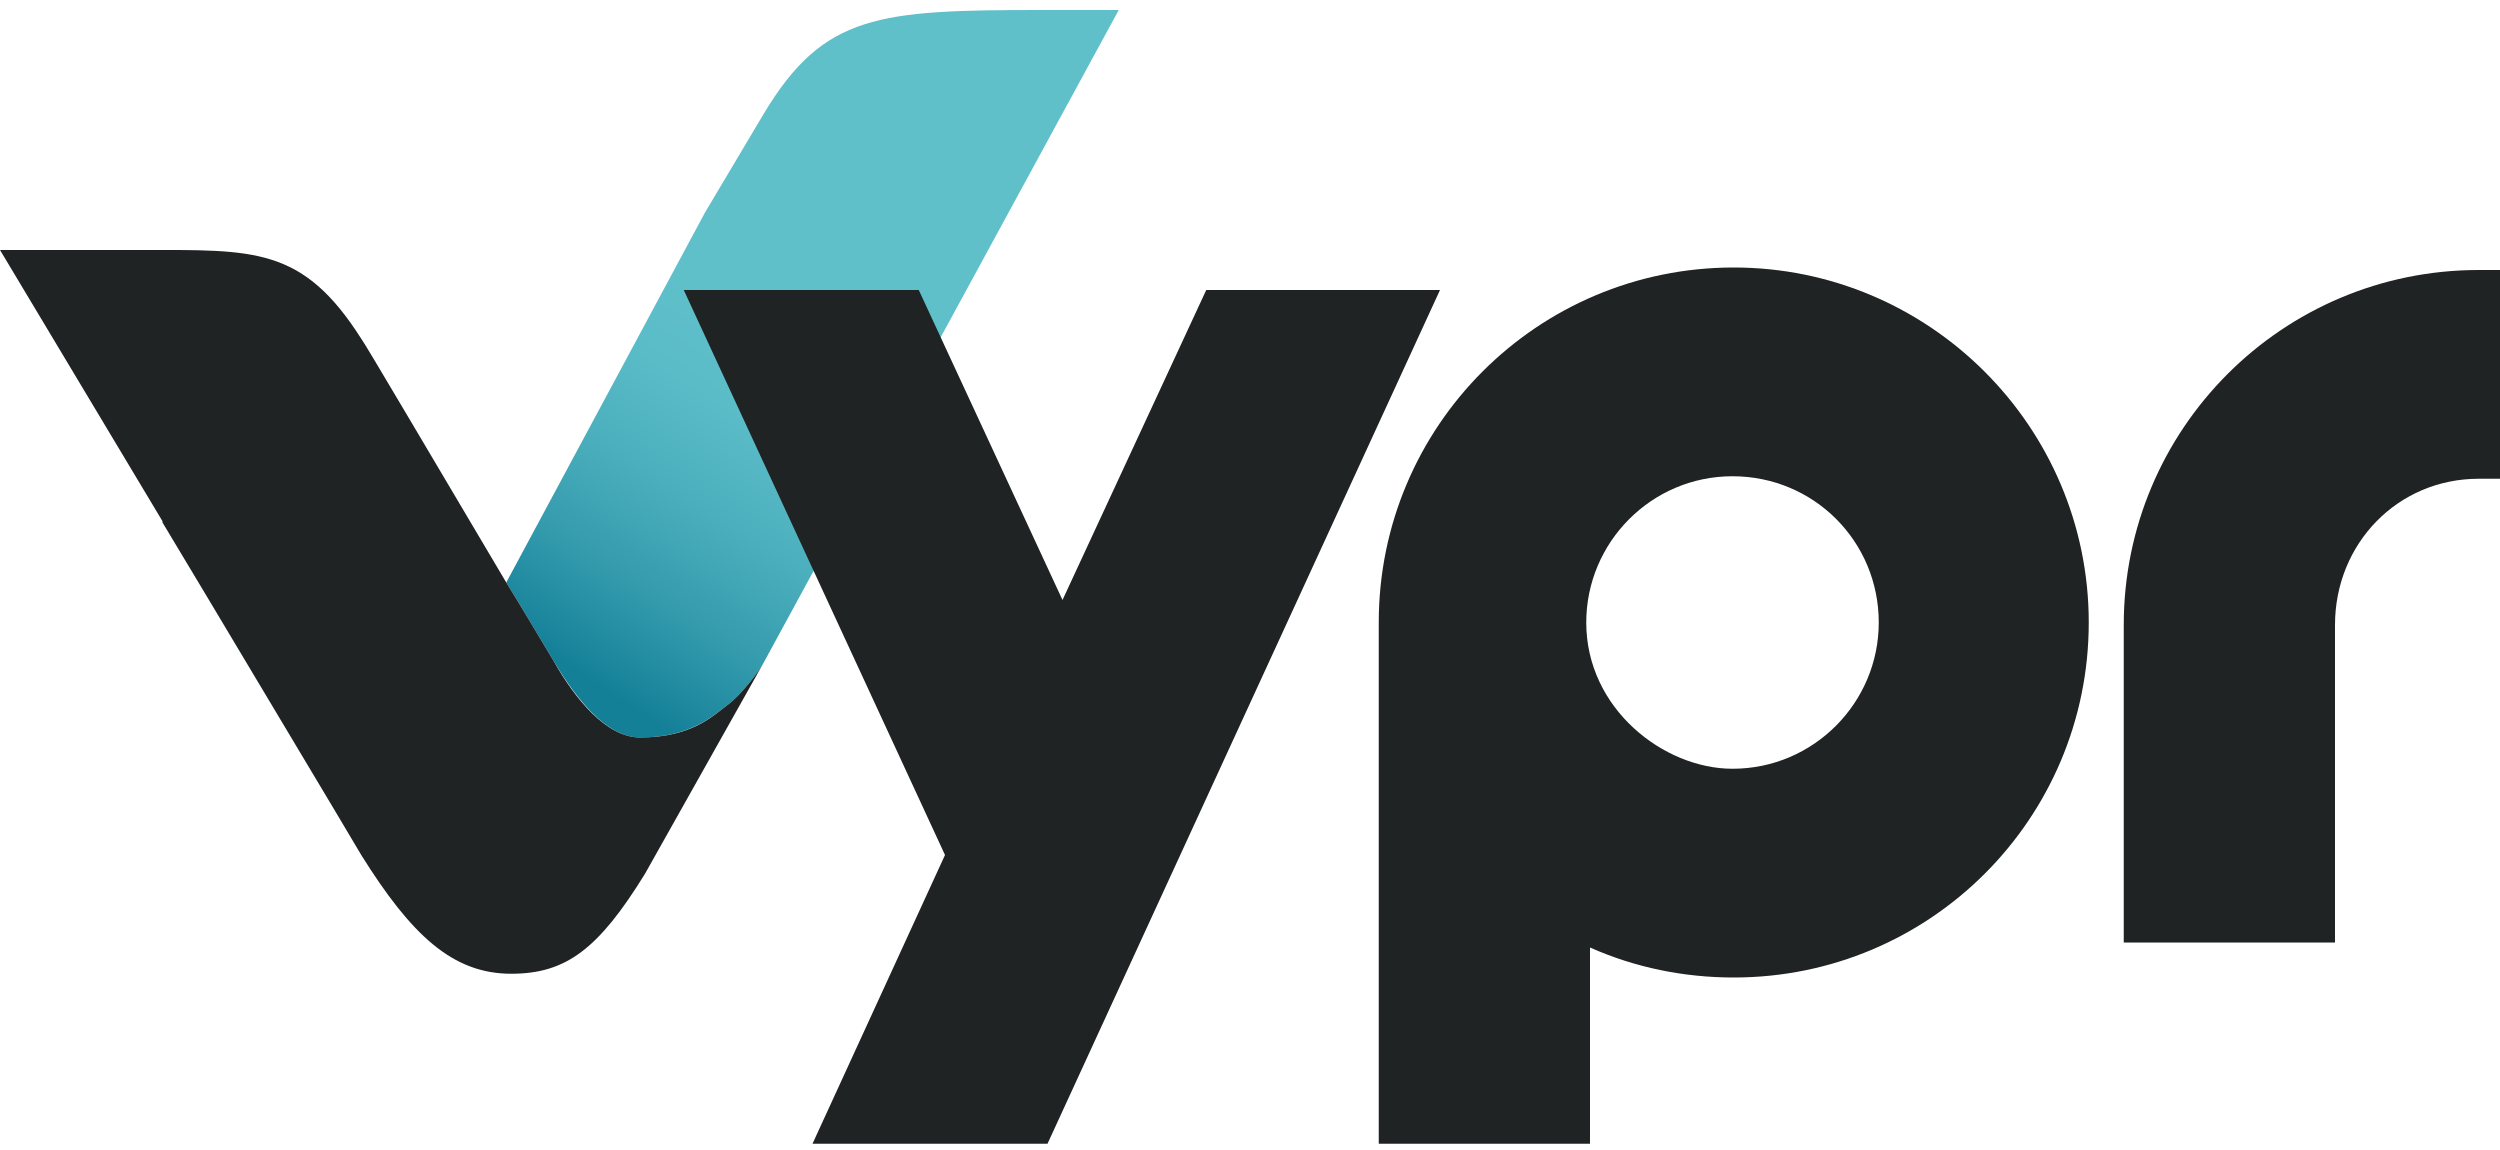 <?xml version="1.0" encoding="utf-8"?>
<!-- Generator: Adobe Illustrator 24.0.2, SVG Export Plug-In . SVG Version: 6.00 Build 0)  -->
<svg version="1.1" id="Layer_1" xmlns="http://www.w3.org/2000/svg" xmlns:xlink="http://www.w3.org/1999/xlink" x="0px" y="0px"
	 viewBox="0 0 200 92" style="enable-background:new 0 0 200 92;" xml:space="preserve">
<style type="text/css">
	.st0{fill:url(#SVGID_1_);}
	.st1{fill:#1F2323;}
</style>
<g>
	<g>
		<linearGradient id="SVGID_1_" gradientUnits="userSpaceOnUse" x1="46.326" y1="53.842" x2="64.072" y2="26.591">
			<stop  offset="0" style="stop-color:#148098"/>
			<stop  offset="0.256" style="stop-color:#349BAD"/>
			<stop  offset="0.512" style="stop-color:#4CAFBD"/>
			<stop  offset="0.748" style="stop-color:#5ABCC7"/>
			<stop  offset="0.948" style="stop-color:#5FC0CA"/>
		</linearGradient>
		<path class="st0" d="M89.5,0.8h-6.1c-13.1,0-17.5,0.3-22.3,8.3l-4.7,7.9l0,0L40.5,46.6c1.3,2.1,2.6,4.3,3.8,6.3
			c1.8,3,4.2,6.1,6.9,6.1c4,0,5.8-1.7,7-2.6c1.1-0.8,2.6-2.8,2.9-3.4l0,0c0,0,0,0,0,0L89.5,0.8z"/>
		<path class="st1" d="M58.2,56.4c-1.2,0.9-2.9,2.6-7,2.6c-2.7,0-5.2-3.1-6.9-6.1c-1.2-2-2.5-4.2-3.8-6.3
			C34.8,37,29.1,27.3,28.9,27.1c-4.7-7.4-8.6-7.1-17.6-7.1c-0.3,0-11.3,0-11.3,0l13,21.7l0,0.1l3.3,5.5l10.4,17.4l2.2,3.7
			c4,6.4,7.3,9.5,12,9.5c4.4,0,7-2,10.7-8L61.1,53l0,0C60.8,53.6,59.3,55.6,58.2,56.4z"/>
	</g>
	<g>
		<polygon class="st1" points="96.5,23.2 85,48 73.5,23.2 54.7,23.2 75.6,68.4 65,91.5 83.8,91.5 115.2,23.2 		"/>
		<path class="st1" d="M138.7,21.4c-15.7,0-28.4,12.7-28.4,28.4v41.7h16.9V75.8c3.6,1.6,7.5,2.4,11.5,2.4
			c15.7,0,28.4-12.7,28.4-28.4C167.1,34.1,154.3,21.4,138.7,21.4z M150.3,49.8c0,6.4-5.2,11.7-11.7,11.7c-5.5,0-11.7-4.8-11.7-11.7
			c0-6.4,5.2-11.7,11.7-11.7C145.1,38.1,150.3,43.3,150.3,49.8z"/>
		<path class="st1" d="M198.3,21.6c-15.7,0-28.4,12.7-28.4,28.4v25.4h16.9V50c0-6.5,5-11.7,11.5-11.7h1.8V21.6H198.3z"/>
	</g>
</g>
</svg>
